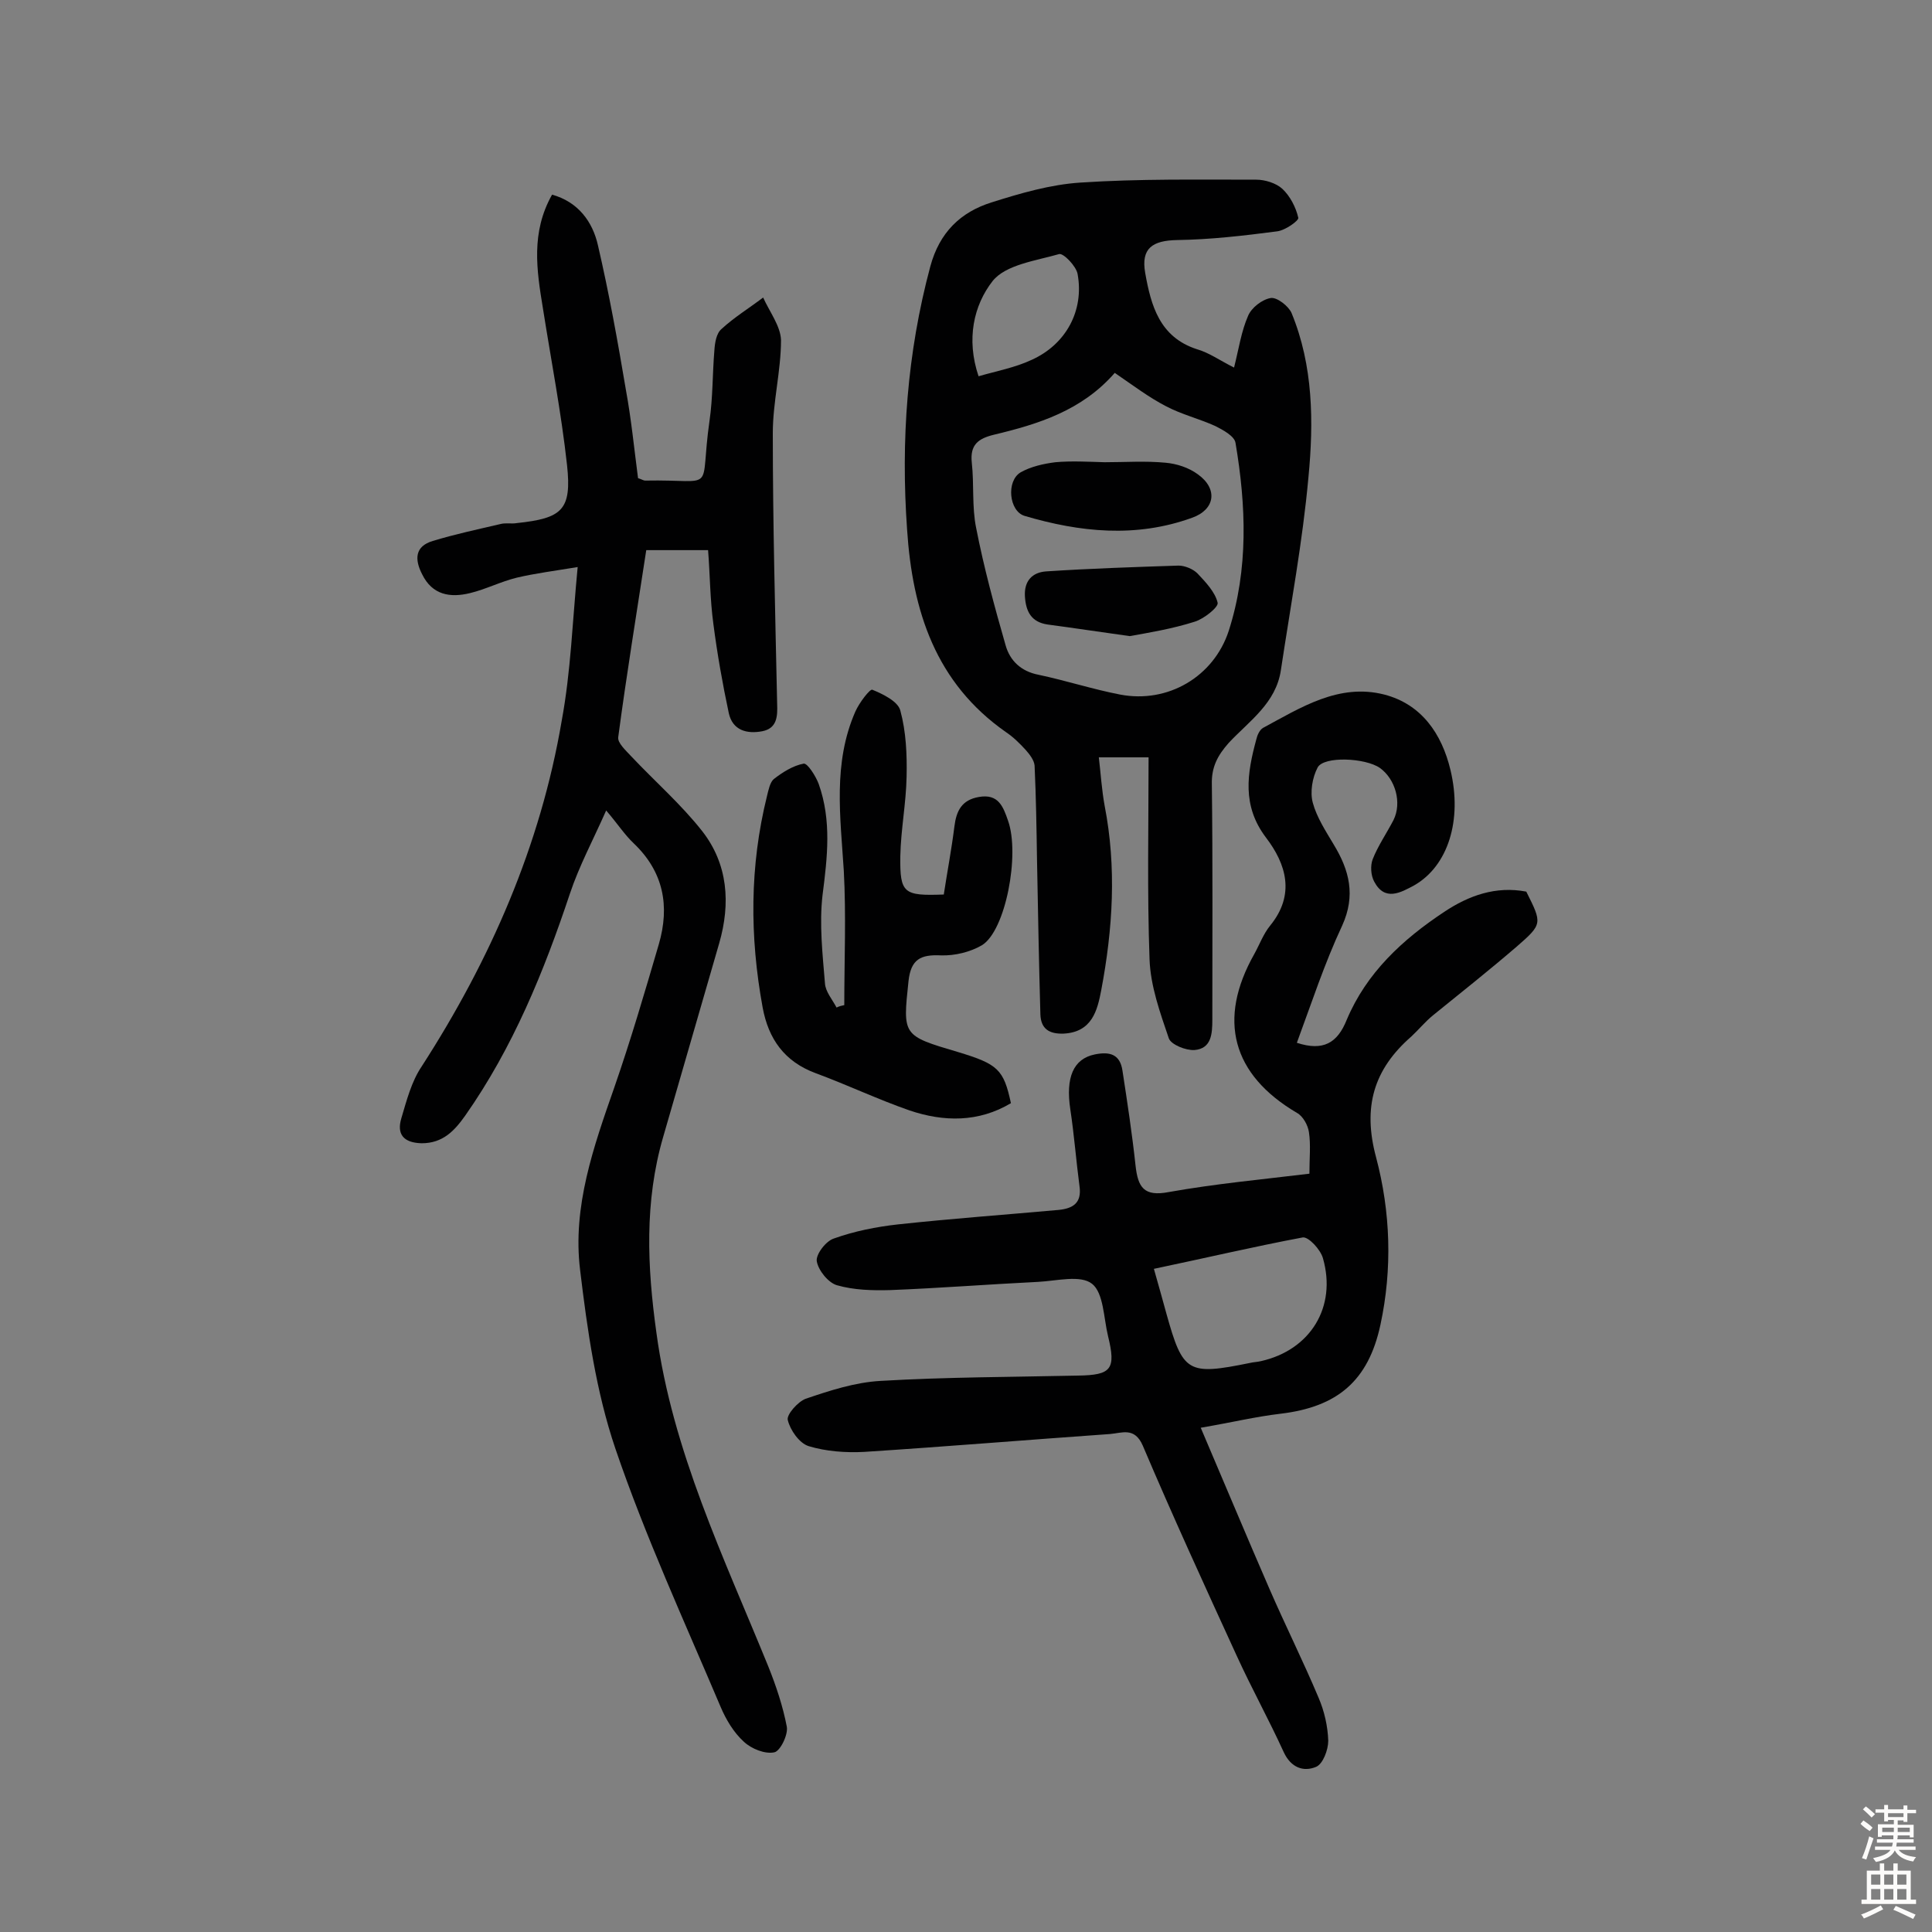 <svg enable-background="new 0 0 400 400" viewBox="0 0 400 400" xmlns="http://www.w3.org/2000/svg"><rect x="0" y="0" width="400" height="400" fill="#808080" stroke="none"/><g fill="#010102"><path d="m268.5 215.9c5.5 1.8 8.4 0 10.3-4.7 4.1-9.8 11.6-16.7 20.2-22.4 5.1-3.4 10.7-5.4 17-4.2 3.3 6.6 3.4 6.7-2 11.4-5.7 4.9-11.5 9.5-17.3 14.2-1.6 1.3-3 3-4.5 4.4-7.8 6.8-10.1 14.6-7.3 25 3 11.3 3.4 23.1.9 34.7s-8.9 17-20.7 18.4c-5.1.6-10.1 1.8-16.5 2.9 5 11.7 9.5 22.5 14.2 33.3 3.3 7.6 7 15 10.2 22.6 1.2 2.8 1.9 5.9 2 8.9 0 1.9-1.1 4.8-2.5 5.4-2.6 1.1-5.2.2-6.7-3-3.1-6.8-6.7-13.3-9.8-20.1-6.6-14.4-13.2-28.8-19.4-43.4-1.7-3.9-4.3-2.6-6.8-2.4-17 1.2-33.9 2.6-50.9 3.7-3.8.2-7.9-.1-11.5-1.2-1.9-.6-3.8-3.3-4.3-5.4-.3-1.1 2.1-3.8 3.7-4.4 5-1.7 10.2-3.4 15.5-3.7 13.6-.8 27.2-.8 40.9-1.1 6.9-.1 7.9-1.3 6.2-8.2-.9-3.7-.9-8.9-3.3-10.8s-7.3-.6-11.2-.4c-10.2.5-20.4 1.3-30.6 1.7-3.7.1-7.5 0-11-1-1.8-.5-3.9-3.1-4.2-5-.2-1.4 1.9-4.2 3.6-4.7 4.2-1.5 8.7-2.4 13.2-2.9 11.1-1.2 22.2-2 33.3-3 2.9-.3 4.8-1.4 4.3-4.9-.7-5.3-1.1-10.6-1.9-15.9-1-6.6.6-10.5 5.1-11.4 3-.6 5.2-.1 5.7 3.4 1 6.5 2 13.1 2.7 19.6.5 4.5 1.7 6.5 6.9 5.5 9.5-1.7 19.2-2.6 29.1-3.8 0-3.2.3-6-.1-8.6-.2-1.4-1.2-3.3-2.5-4-13.4-7.9-16.5-19.3-8.8-32.9 1.1-2 1.9-4.2 3.3-5.9 5.2-6.4 3.3-12.7-.9-18.2-5-6.6-3.9-13.3-2-20.3.2-.9.7-2 1.4-2.4 7.8-4.2 15.7-9.3 25.1-6.9 7.7 2 11.9 8.1 13.7 15.6 2.5 10.4-.5 19.9-7.5 23.9-2.8 1.5-6.1 3.4-8.3-.8-.7-1.3-.8-3.3-.3-4.6 1.1-2.8 2.9-5.4 4.3-8.1 1.8-3.6.4-8.5-2.8-10.8-3-2.1-11.6-2.5-12.9-.1-1.1 2.1-1.6 5.1-1 7.3.8 3 2.7 5.9 4.3 8.6 3.3 5.4 4.6 10.6 1.8 16.8-3.7 7.9-6.4 16.2-9.4 24.3zm-29.6 46.8c1 3.5 1.8 6.4 2.6 9.3 3.4 12.2 4.4 12.8 17.2 10.2.8-.2 1.6-.2 2.4-.4 10.2-2.3 15.7-11.2 12.8-21.3-.5-1.8-3-4.5-4.2-4.3-10.1 1.9-20.3 4.3-30.8 6.5z"/><path d="m119.6 117.4c-4.8.8-8.8 1.3-12.6 2.2-3.3.8-6.4 2.4-9.7 3.2-4.1 1-7.8.4-9.9-3.9-1.6-3.1-1.5-5.8 2.2-6.9 4.6-1.4 9.3-2.4 14-3.5 1.1-.3 2.3 0 3.4-.2 9.4-1 11.4-2.7 10.4-12-1.2-10.9-3.3-21.7-5-32.5-1.3-7.9-2.5-15.7 1.9-23.5 5.4 1.5 8.4 5.6 9.5 10.5 2.3 9.9 4.1 19.9 5.8 30 1.1 6 1.7 12.1 2.5 18.2.7.2 1.1.5 1.5.5 15.2-.3 11.1 3 13.3-12.4.7-4.8.6-9.7 1-14.5.1-1.6.4-3.6 1.5-4.5 2.6-2.4 5.7-4.3 8.6-6.5 1.3 2.9 3.6 5.9 3.7 8.8 0 6.4-1.7 12.8-1.7 19.3 0 18.7.5 37.3.9 56 .1 2.6 0 5.1-3.1 5.7-3.2.6-6.1-.2-6.9-3.7-1.3-6.1-2.4-12.3-3.2-18.5-.7-5.1-.7-10.3-1.1-15.3-4.5 0-8.5 0-12.8 0-2 13.1-4.1 25.9-5.8 38.7-.2 1.2 1.6 2.8 2.7 4 4.9 5.2 10.3 9.9 14.7 15.5 5.3 6.8 5.9 14.9 3.5 23.2-3.9 13.4-7.7 26.7-11.6 40.1s-3.3 26.9-1.4 40.5c3.3 24.5 14 46.6 23.2 69.2 1.6 4 3 8.2 3.8 12.4.3 1.7-1.4 5.1-2.6 5.3-1.9.4-4.7-.7-6.3-2.2-2.1-1.9-3.7-4.6-4.8-7.2-7.5-17.7-15.6-35.3-21.8-53.5-4-11.8-5.8-24.5-7.3-37-1.6-13.1 2.8-25.5 7.1-37.8 3.4-9.8 6.3-19.7 9.2-29.6 2.3-7.9 1-15-5.2-20.9-1.9-1.8-3.3-4-5.7-6.8-2.7 6.1-5.6 11.5-7.5 17.2-5.4 16.2-11.8 31.9-21.7 46-2.2 3.1-4.6 5.7-9 5.7-3.8-.1-5.2-1.9-4.2-5.2 1.1-3.7 2.1-7.6 4.2-10.7 14.2-22 24.6-45.7 29-71.6 1.9-10.3 2.2-20.4 3.3-31.8z"/><path d="m255.5 76.1c1-4 1.5-7.5 2.9-10.7.7-1.7 2.9-3.4 4.7-3.7 1.3-.2 3.7 1.7 4.3 3.1 4.5 10.9 4.6 22.6 3.5 34-1.2 13.3-3.7 26.6-5.7 39.9-1 6.9-6.6 10.6-10.8 15.1-2.3 2.6-3.6 5-3.5 8.6.2 16.2.1 32.5.1 48.7 0 3-.2 6-3.7 6.3-1.8.1-4.8-1.1-5.3-2.4-1.8-5.3-3.8-10.8-4-16.4-.5-13.8-.2-27.6-.2-41.8-3.6 0-6.7 0-10.3 0 .4 3.4.6 6.7 1.2 10 2.5 12.8 1.7 25.5-.7 38.2-.8 4.2-1.9 8.7-7.8 9-3 .1-4.7-1-4.8-4-.3-10.7-.5-21.4-.7-32.1-.1-6.5-.2-12.9-.5-19.4-.1-1.1-1-2.3-1.9-3.3-1.2-1.3-2.5-2.6-4-3.6-14.6-10.2-19.4-25.1-20.5-42-1.3-18.4 0-36.5 4.8-54.4 1.9-7.1 6.3-11.3 12.7-13.3 6-1.9 12.2-3.7 18.4-4.1 12.1-.8 24.2-.6 36.4-.6 1.8 0 4.1.7 5.4 1.9 1.6 1.5 2.8 3.8 3.3 6 .1.6-2.7 2.6-4.4 2.8-6.9.9-13.8 1.7-20.7 1.8-5.1.1-7.5 1.7-6.6 6.8 1.2 6.8 3 13.3 10.7 15.8 2.5.7 4.7 2.3 7.7 3.8zm-24.7 1.1c-6.8 7.8-15.8 10.6-25 12.8-3.3.8-5 2.1-4.6 5.8.5 4.5 0 9.1.9 13.5 1.6 8.2 3.8 16.3 6.1 24.3.9 3.2 3.2 5.4 6.8 6.1 5.7 1.2 11.2 3 16.9 4.1 9.9 1.9 19.4-3.7 22.5-13.2 4.1-12.8 3.6-25.9 1.4-38.9-.2-1.4-2.6-2.7-4.2-3.5-3.3-1.5-7-2.4-10.2-4.1-3.5-1.8-6.8-4.3-10.6-6.9zm-28.2.7c3.8-1.1 7.6-1.8 11-3.4 7.1-3.2 10.9-10.2 9.5-17.8-.3-1.6-2.9-4.3-3.8-4.1-4.9 1.4-11.1 2.2-13.8 5.6-3.9 5-5.5 12-2.9 19.7z"/><path d="m174.8 208.1c0-9.3.4-18.6-.1-27.8-.7-11.2-2.3-22.3 2.4-33 .8-1.8 3-4.7 3.5-4.5 2.2.9 5.3 2.4 5.8 4.3 1.2 4.4 1.4 9.1 1.3 13.7-.1 5.5-1.2 11-1.3 16.5-.1 7.7.7 8.2 9 7.9.7-4.6 1.6-9.3 2.2-14.1.4-3.2 1.5-5.5 5.1-6.1 4-.7 5 2 6 4.9 2.5 7-.5 22.8-5.4 25.8-2.4 1.4-5.6 2.2-8.5 2.1-4.2-.2-6.2.8-6.7 5.3-1.2 11.3-1.3 11.3 10.2 14.7 8.3 2.5 9.5 3.6 11 10.6-6.7 4-13.9 3.9-21 1.5-6.6-2.3-12.9-5.3-19.4-7.7s-9.8-7.1-11-13.6c-2.7-14.7-2.7-29.3.9-43.8.3-1.2.6-2.8 1.4-3.5 1.8-1.4 4-2.8 6.2-3.2.8-.1 2.5 2.6 3.1 4.2 2.7 7.6 1.8 15.2.8 23-.7 6 0 12.2.5 18.3.1 1.7 1.5 3.3 2.4 5 .6-.3 1.1-.4 1.6-.5z"/><path d="m228.7 95.7c4.2 0 8.4-.3 12.6.1 2.3.2 4.8 1 6.7 2.4 4.2 3 3.6 7.3-1.2 9-11.6 4.2-23.2 3-34.7-.4-3.2-1-3.8-7.2-.8-9 2.1-1.2 4.8-1.8 7.2-2.1 3.3-.3 6.8-.1 10.2 0 0-.1 0 0 0 0z"/><path d="m233.9 131.7c-6.5-.9-11.7-1.7-17-2.4-3.4-.5-4.5-2.7-4.7-5.8-.2-3.2 1.5-5 4.4-5.2 9.1-.6 18.3-.9 27.4-1.2 1.3 0 3 .7 3.9 1.6 1.7 1.8 3.7 3.9 4.2 6.1.2.9-2.8 3.3-4.7 3.9-4.7 1.5-9.6 2.3-13.5 3z"/></g><path d="m385.2 377.6.6-.7c.6.4 1.3.9 1.9 1.5l-.6.7c-.8-.5-1.4-1-1.9-1.5zm.3 7.1c.6-1.4 1.1-2.9 1.5-4.5.3.1.6.3.9.4-.5 1.4-1 2.9-1.5 4.4zm.2-10.1.6-.6c.7.5 1.3 1.1 1.9 1.6l-.7.7c-.6-.6-1.2-1.2-1.8-1.7zm8.4-.8h.8v.9h1.8v.7h-1.8v1.8h-.8v-.3h-1.2v.9h3.3v2.6h-.8v-.4h-2.5c0 .3 0 .6-.1.8h3.4v.7h-3.5c0 .3-.1.6-.1.8h4v.7h-3.5c.7.9 1.9 1.3 3.6 1.5-.2.2-.4.5-.6.9-1.9-.3-3.2-1.1-3.8-2.3-.5 1.1-1.8 2-3.9 2.4-.2-.3-.4-.5-.6-.8 1.9-.4 3.1-.9 3.6-1.7h-3.2v-.7h3.5c.1-.2.1-.5.2-.8h-3.3v-.7h3.4c0-.2 0-.5 0-.8h-2.4v.3h-.8v-2.6h3.3v-.9h-1.2v.3h-.8v-1.8h-1.8v-.7h1.8v-.9h.8v.9h3.2zm-4.4 5.5h2.4c0-.3 0-.6 0-.9h-2.4zm1.2-3.1h3.2v-.8h-3.2zm4.4 2.2h-2.4v.9h2.5v-.9z" fill="#fcfbfa"/><path d="m389.2 385.8h.9v1.5h1.9v-1.5h.9v1.5h2.7v6h1.1v.9h-11.3v-.9h1.1v-6h2.7zm.2 8.7.5.8c-1.2.6-2.5 1.3-4 1.9-.2-.3-.3-.6-.6-.8 1.6-.6 3-1.3 4.1-1.9zm-2-4.3h1.9v-2.1h-1.9zm0 3.1h1.9v-2.2h-1.9zm2.7-3.1h1.9v-2.1h-1.9zm0 3.1h1.9v-2.2h-1.9zm2.4 1.3c1.4.6 2.7 1.2 4.1 1.8l-.5.9c-1.5-.7-2.8-1.4-4.1-1.9zm2.2-6.5h-1.9v2.1h1.9zm-1.9 5.2h1.9v-2.2h-1.9z" fill="#fcfbfa"/></svg>